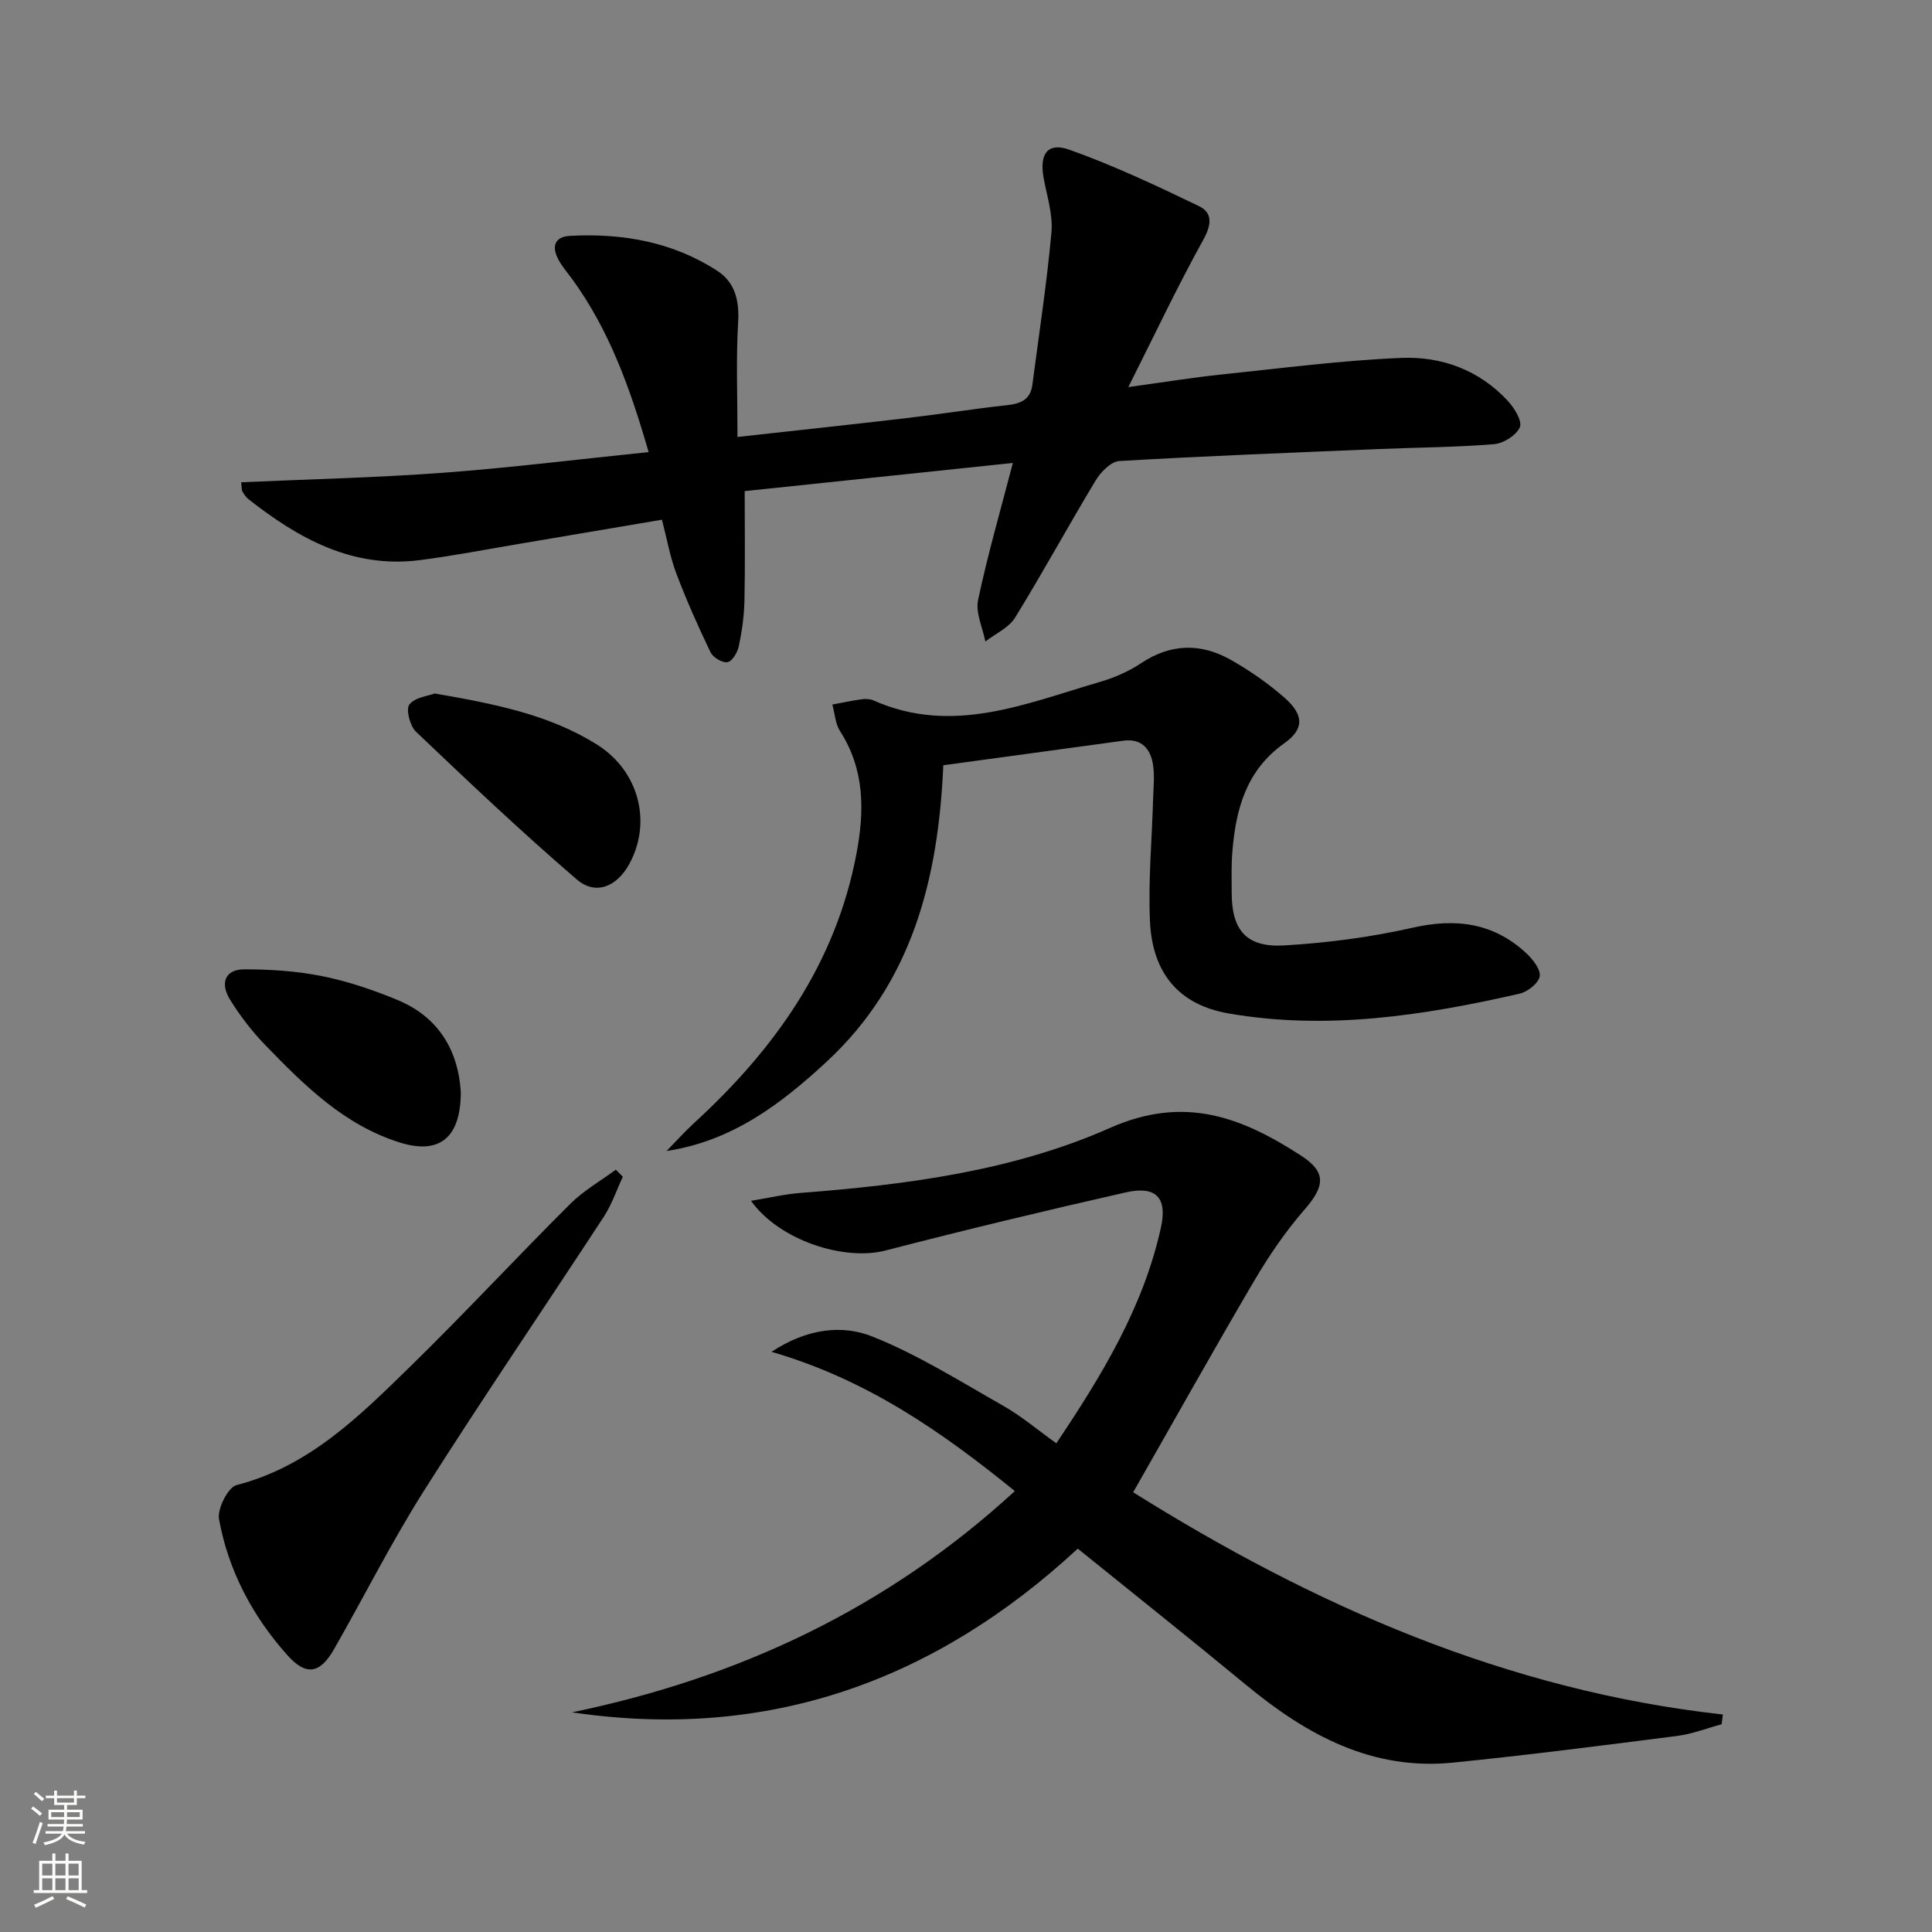<svg enable-background="new 0 0 400 400" viewBox="0 0 400 400" xmlns="http://www.w3.org/2000/svg"><rect x="0" y="0" width="400" height="400" fill="#808080" stroke="none"/><g fill="#010000"><path d="m118.44 354.52c34.5-7.15 65.21-21.5 91.67-45.81-15.1-12.25-30.57-23.08-50.38-28.83 7.38-4.85 14.64-5.67 20.93-3.15 9.44 3.78 18.21 9.3 27.11 14.36 3.73 2.12 7.06 4.96 10.93 7.73 9.39-14.01 18.01-28.13 21.66-44.67 1.36-6.15-.97-8.7-7.27-7.28-16.65 3.77-33.25 7.76-49.78 12.04-8.48 2.2-21.91-2.04-27.82-10.29 3.76-.62 7-1.39 10.27-1.64 21.95-1.69 43.96-4.55 64.04-13.45 15.46-6.85 27.31-2.2 39.53 5.7 5.35 3.46 4.99 6.35.71 11.26-3.9 4.48-7.3 9.48-10.32 14.6-8.42 14.33-16.53 28.84-25.11 43.87 37.47 23.46 77.29 41.04 122.09 46.01-.09.67-.17 1.35-.26 2.02-3.05.82-6.05 2.01-9.15 2.41-15.47 1.98-30.94 3.97-46.46 5.53-16.75 1.69-30.26-5.71-42.7-15.97-11.54-9.53-23.26-18.85-34.99-28.33-29.61 27.41-64.17 39.88-104.7 33.89z"/><path d="m152.69 90.47c12.08-1.34 23.61-2.57 35.13-3.92 6.92-.81 13.81-1.92 20.74-2.67 2.82-.31 4.78-1.17 5.18-4.21 1.37-10.52 3-21.02 3.95-31.58.33-3.68-.94-7.52-1.62-11.26-.9-4.95.8-7.45 5.37-5.82 9.15 3.26 18 7.43 26.76 11.65 2.93 1.41 2.64 3.89.91 7.02-5.29 9.54-9.95 19.42-15.5 30.46 7.51-1.03 13.44-2 19.41-2.62 12.38-1.29 24.75-2.91 37.17-3.42 8.29-.34 16.09 2.53 21.97 8.88 1.36 1.47 3.04 4.18 2.51 5.46-.7 1.67-3.38 3.36-5.34 3.52-7.94.65-15.92.68-23.89 1.01-17.9.75-35.8 1.43-53.68 2.48-1.74.1-3.87 2.28-4.92 4.03-5.67 9.39-10.91 19.04-16.67 28.38-1.3 2.12-4.07 3.33-6.16 4.96-.56-2.87-2.06-5.95-1.51-8.59 1.98-9.37 4.65-18.59 7.2-28.38-18.51 1.94-36.78 3.86-55.52 5.83 0 7.81.11 15.26-.05 22.71-.07 3.14-.52 6.3-1.16 9.37-.27 1.28-1.34 3.13-2.33 3.33-1.04.21-3.01-.96-3.53-2.04-2.58-5.35-5-10.81-7.1-16.36-1.28-3.38-1.9-7.01-2.96-11.09-9.91 1.68-19.67 3.34-29.43 4.98-6.87 1.16-13.73 2.49-20.64 3.38-13.95 1.8-25.15-4.44-35.59-12.65-.5-.4-.86-1-1.21-1.57-.15-.25-.1-.64-.25-1.89 13.93-.63 27.83-.94 41.68-1.96 14.04-1.04 28.03-2.79 42.68-4.29-3.79-13.12-8.1-25.19-15.82-35.81-.98-1.34-2.1-2.61-2.87-4.07-1.4-2.64-.84-4.72 2.45-4.89 10.85-.57 21.24 1.25 30.48 7.26 3.57 2.32 4.55 6.02 4.3 10.47-.46 7.75-.14 15.52-.14 23.91z"/><path d="m195.3 158.44c-1.03 23.67-6.49 45.04-24.2 61.42-9.41 8.71-19.51 16.39-33.09 18.44 1.88-1.92 3.68-3.94 5.66-5.76 16.69-15.28 29.33-32.99 33.64-55.73 1.68-8.84 1.76-17.43-3.38-25.42-.99-1.54-1.09-3.66-1.6-5.52 2.01-.38 4.01-.81 6.03-1.09.8-.11 1.75-.09 2.47.23 16.3 7.25 31.49.67 46.81-3.8 3-.87 6.01-2.17 8.6-3.9 6.23-4.14 12.51-4.19 18.76-.6 3.87 2.22 7.61 4.81 10.95 7.75 4.07 3.58 4.07 6.51-.07 9.44-7.88 5.58-10.03 13.67-10.74 22.51-.23 2.82-.14 5.66-.13 8.49.01 7.67 3.03 11.3 10.85 10.84 8.91-.52 17.88-1.69 26.58-3.66 8.99-2.04 16.8-1.03 23.58 5.29 1.34 1.25 3 3.37 2.76 4.77-.25 1.43-2.51 3.21-4.17 3.59-19.85 4.53-39.88 7.62-60.25 4.09-10.16-1.76-15.78-8.21-16.27-19.09-.38-8.43.41-16.91.65-25.37.07-2.33.33-4.7-.01-6.97-.49-3.34-2.37-5.54-6.13-5.04-12.31 1.67-24.62 3.37-37.3 5.09z"/><path d="m128.95 243.63c-1.29 2.76-2.27 5.72-3.91 8.24-12.36 18.91-25.1 37.58-37.19 56.66-6.75 10.65-12.43 21.97-18.7 32.93-2.92 5.1-5.78 5.56-9.66 1.22-7.21-8.07-12.2-17.48-14.14-28.12-.4-2.16 1.85-6.63 3.63-7.09 14.99-3.86 25.39-14.23 35.84-24.43 11.3-11.04 22.06-22.64 33.24-33.79 2.76-2.75 6.27-4.74 9.44-7.08.48.49.97.98 1.45 1.46z"/><path d="m95.4 226.07c.01 9.55-4.46 13.01-12.57 10.49-11.54-3.59-19.83-11.84-27.93-20.21-2.75-2.84-5.21-6.05-7.29-9.41-1.95-3.16-1.28-6.25 3.02-6.25 5.39 0 10.88.36 16.16 1.43 5.32 1.08 10.57 2.86 15.59 4.95 8.77 3.66 12.54 10.88 13.02 19z"/><path d="m90.03 143.58c12.35 2.15 23.65 4.35 33.56 10.57 8.79 5.51 11.44 16.26 6.62 24.87-2.55 4.56-6.9 6.4-10.77 3.08-11.44-9.82-22.39-20.21-33.32-30.61-1.25-1.19-2.13-4.63-1.36-5.63 1.18-1.51 3.93-1.77 5.27-2.28z"/></g><path d="m6.44 374.46.42-.45c.65.47 1.27.95 1.85 1.44l-.45.49c-.65-.56-1.25-1.06-1.82-1.48m.93 7.33-.63-.26c.55-1.36 1.05-2.8 1.52-4.33.19.1.38.19.59.27-.46 1.29-.95 2.73-1.48 4.32m-.38-10.38.44-.42c.43.34 1.01.82 1.74 1.44l-.49.49c-.53-.51-1.09-1.01-1.69-1.51m2.5.35h1.72v-1.04h.59v1.04h3.52v-1.04h.59v1.04h1.75v.53h-1.75v1.42h-2.03v.97h3.22v2.03h-3.24c0 .35-.01.66-.03.93h3.32v.53h-3.37c-.03.27-.08.58-.15.94h3.96v.53h-3.71c.67.92 1.93 1.48 3.79 1.68-.13.24-.23.44-.29.59-2.13-.38-3.48-1.08-4.04-2.12-.43.97-1.77 1.72-4.03 2.23-.09-.19-.2-.37-.33-.55 2.1-.42 3.37-1.03 3.81-1.83h-3.36v-.53h3.58c.08-.29.13-.61.16-.94h-3.33v-.53h3.39c.02-.27.04-.58.04-.93h-3.23v-2.03h3.25v-.97h-2.07v-1.42h-1.73zm1.12 3.44v1h2.65c.01-.3.02-.44.01-.4v-.25-.35zm1.19-2h3.52v-.91h-3.52zm4.71 2h-2.63v.59c0 .15-.01.28-.01.4h2.64z" fill="#fbfcfa"/><path d="m13.56 383.74h.63v1.52h2.72v6.07h1.13v.6h-11.06v-.6h1.13v-6.07h2.73v-1.52h.63v1.52h2.1v-1.52zm-2.69 8.83.38.56c-1.24.63-2.53 1.25-3.85 1.85-.1-.21-.21-.42-.34-.63 1.36-.55 2.63-1.15 3.81-1.78m-2.13-4.27h2.1v-2.45h-2.1zm0 3.04h2.1v-2.46h-2.1zm2.72-3.04h2.1v-2.45h-2.1zm0 3.04h2.1v-2.46h-2.1zm6.07 3.6c-1.41-.71-2.7-1.3-3.86-1.78l.35-.56c1.45.62 2.75 1.19 3.84 1.72zm-1.25-9.09h-2.1v2.45h2.1zm-2.09 5.49h2.1v-2.46h-2.1z" fill="#fbfcfa"/></svg>
